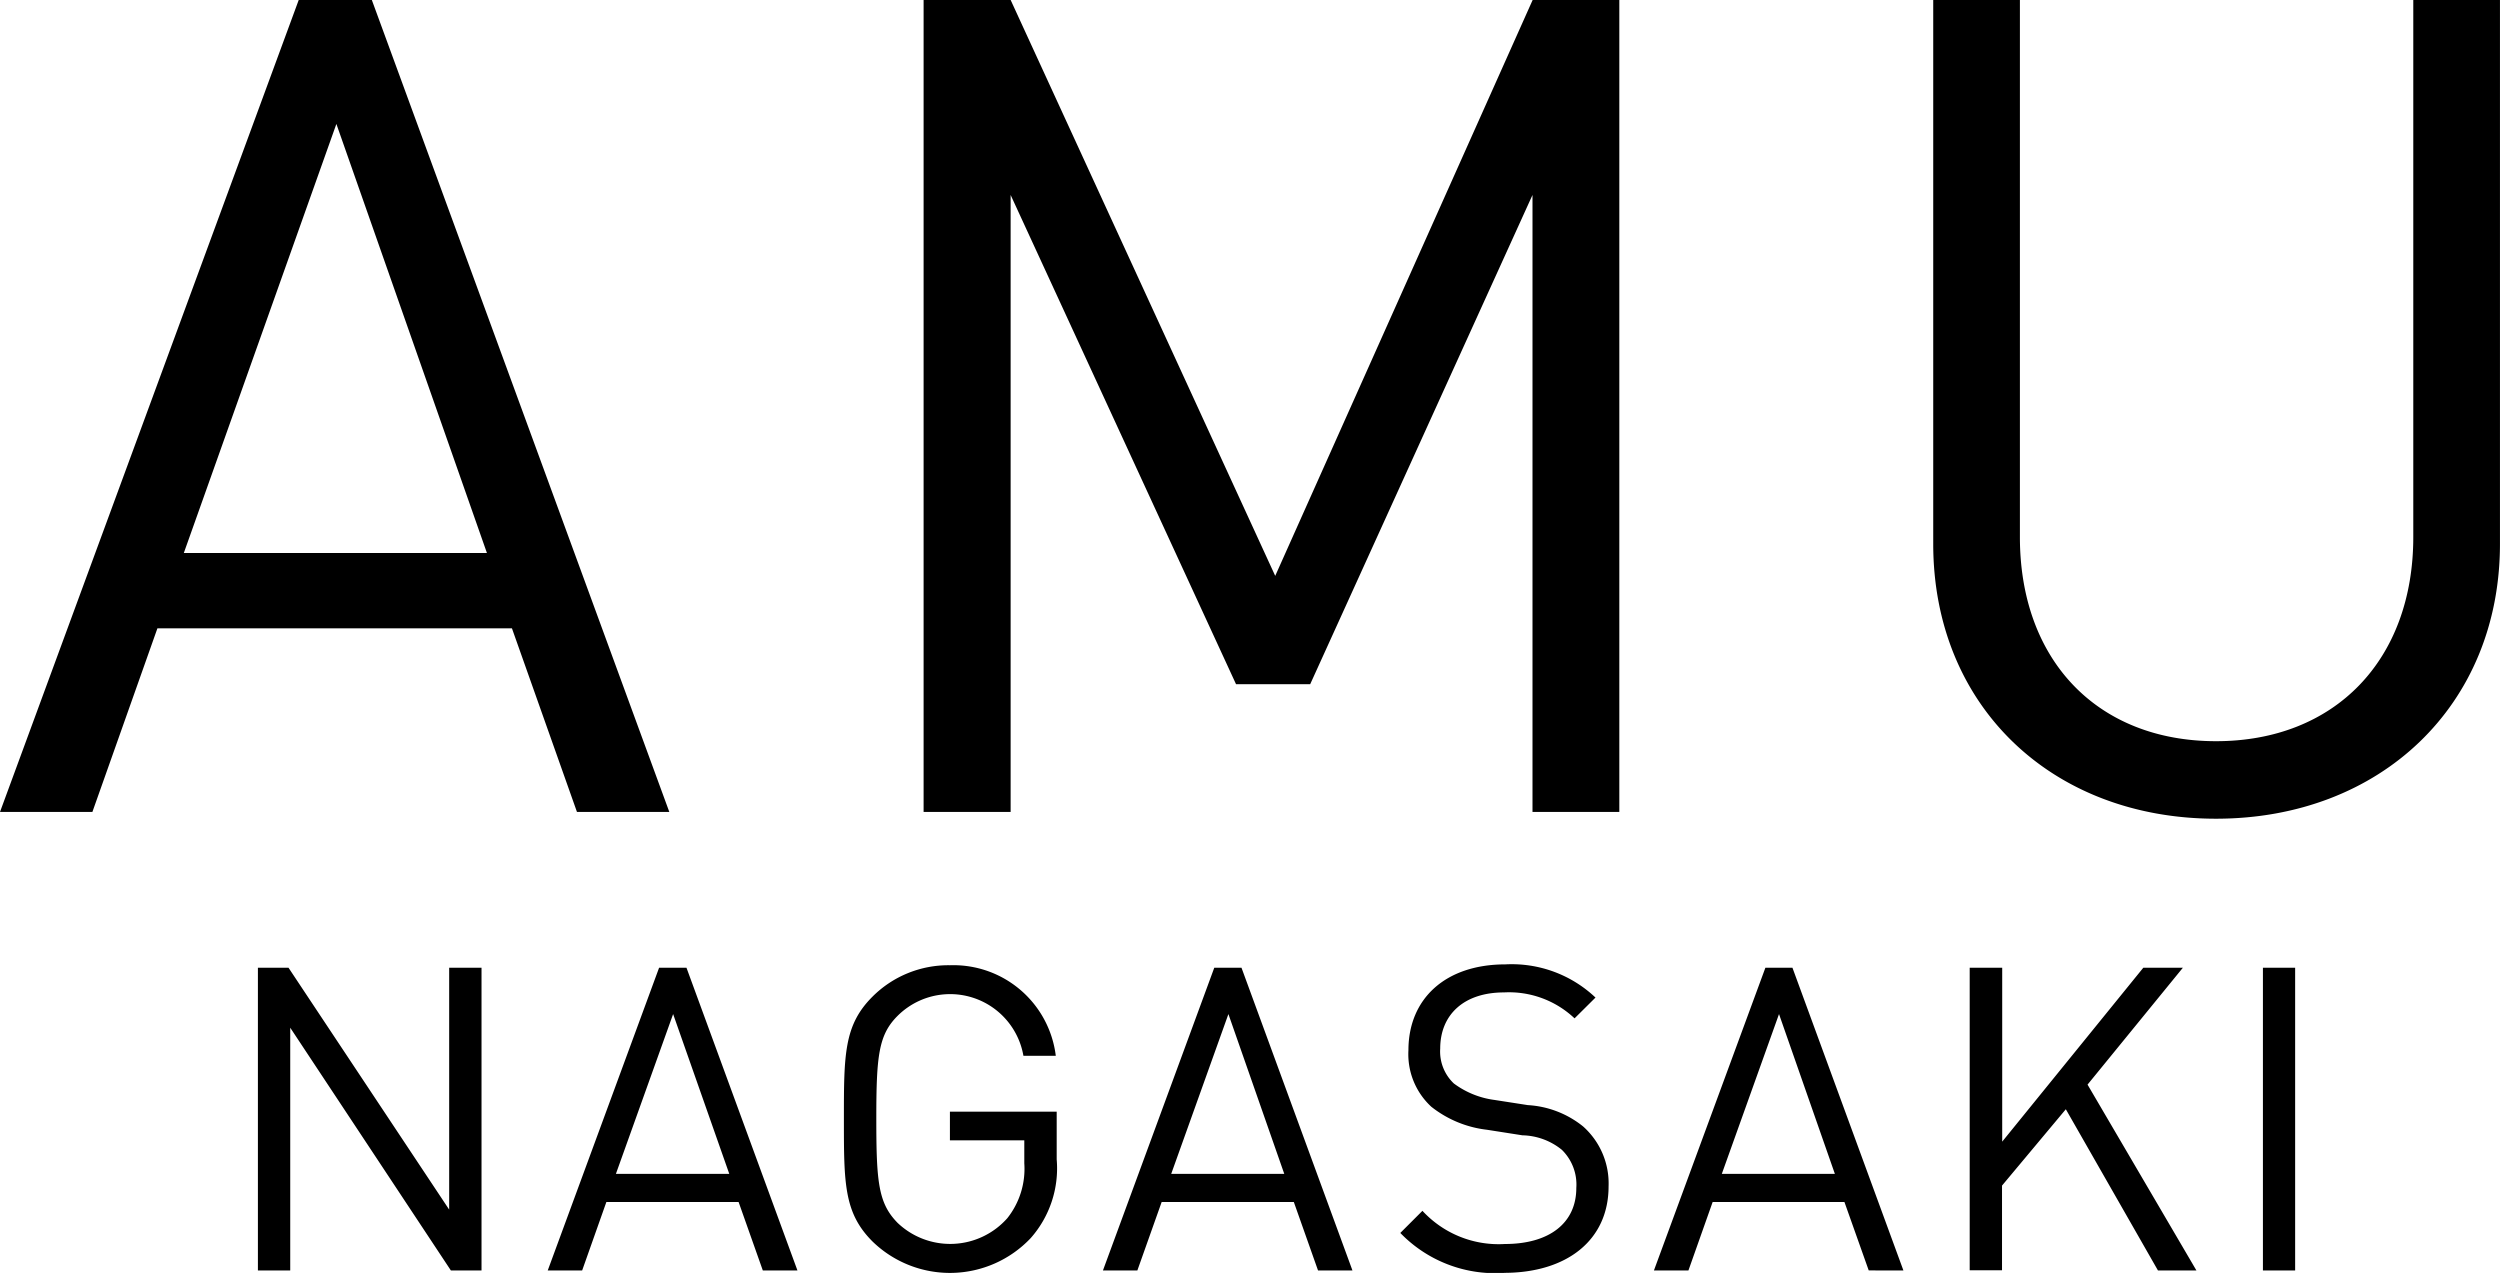 <svg xmlns="http://www.w3.org/2000/svg" viewBox="0 0 119.413 60.802"><path d="m21.536 60.683-7.673-11.594v11.594h-1.544V46.224h1.462l7.674 11.554V46.224H23v14.459Zm14.9 0-1.157-3.27h-6.315l-1.157 3.27h-1.644l5.319-14.459h1.308l5.3 14.459Zm-4.284-12.246-2.733 7.633h5.415ZM49.23 59.14a5.306 5.306 0 0 1-7.555.159c-1.366-1.366-1.366-2.778-1.366-5.847s0-4.486 1.366-5.847a5.123 5.123 0 0 1 3.7-1.5 4.927 4.927 0 0 1 5.055 4.326h-1.546a3.553 3.553 0 0 0-6.011-1.908c-.911.911-1.016 1.908-1.016 4.932s.1 4.021 1.016 4.955a3.643 3.643 0 0 0 5.242-.223 3.794 3.794 0 0 0 .811-2.619v-1.1h-3.553V53.1h5.1v2.277a5.028 5.028 0 0 1-1.243 3.763Zm13.726 1.544-1.156-3.27h-6.313l-1.161 3.27h-1.644L58 46.224h1.3l5.3 14.459Zm-4.281-12.247-2.732 7.633h5.4ZM71.841 60.8a6.3 6.3 0 0 1-4.955-1.908l1.057-1.057a4.95 4.95 0 0 0 3.939 1.585c2.113 0 3.411-.993 3.411-2.678a2.323 2.323 0 0 0-.692-1.822 3.087 3.087 0 0 0-1.885-.692l-1.685-.264a5.251 5.251 0 0 1-2.664-1.1 3.411 3.411 0 0 1-1.093-2.7c0-2.455 1.762-4.1 4.627-4.1a5.815 5.815 0 0 1 4.308 1.585l-1 .993a4.554 4.554 0 0 0-3.37-1.239c-1.931 0-3.047 1.079-3.047 2.682a2.1 2.1 0 0 0 .651 1.667 4.153 4.153 0 0 0 1.949.788l1.585.246a4.626 4.626 0 0 1 2.637 1.016 3.643 3.643 0 0 1 1.22 2.865c0 2.569-1.99 4.131-5 4.131Zm17.419-.118-1.16-3.268h-6.295l-1.157 3.27H79l5.324-14.459h1.293l5.3 14.459Zm-4.285-12.245-2.732 7.633h5.4Zm18.1 12.246-4.4-7.7-3.048 3.647v4.044h-1.544v-14.45h1.553v8.307l6.74-8.307h1.89l-4.554 5.583 5.2 8.876Zm5.014 0V46.224h1.539v14.459Zm-80.53-21.9-3.106-8.771H7.519l-3.106 8.771H0L14.268 0h3.493L31.97 38.783ZM16.067 5.92 8.78 26.414h14.478ZM73.2 38.783V9.313L62.582 32.68h-3.543L48.273 9.313v29.47h-4.157V0h4.158l12.637 27.507L73.207 0h4.14v38.783Zm32.648.323c-7.847 0-13.507-5.392-13.507-13.125V0h4.14v25.653c0 5.884 3.7 9.75 9.368 9.75s9.422-3.866 9.422-9.75V0h4.14v25.981c0 7.719-5.72 13.125-13.562 13.125Z"/></svg>